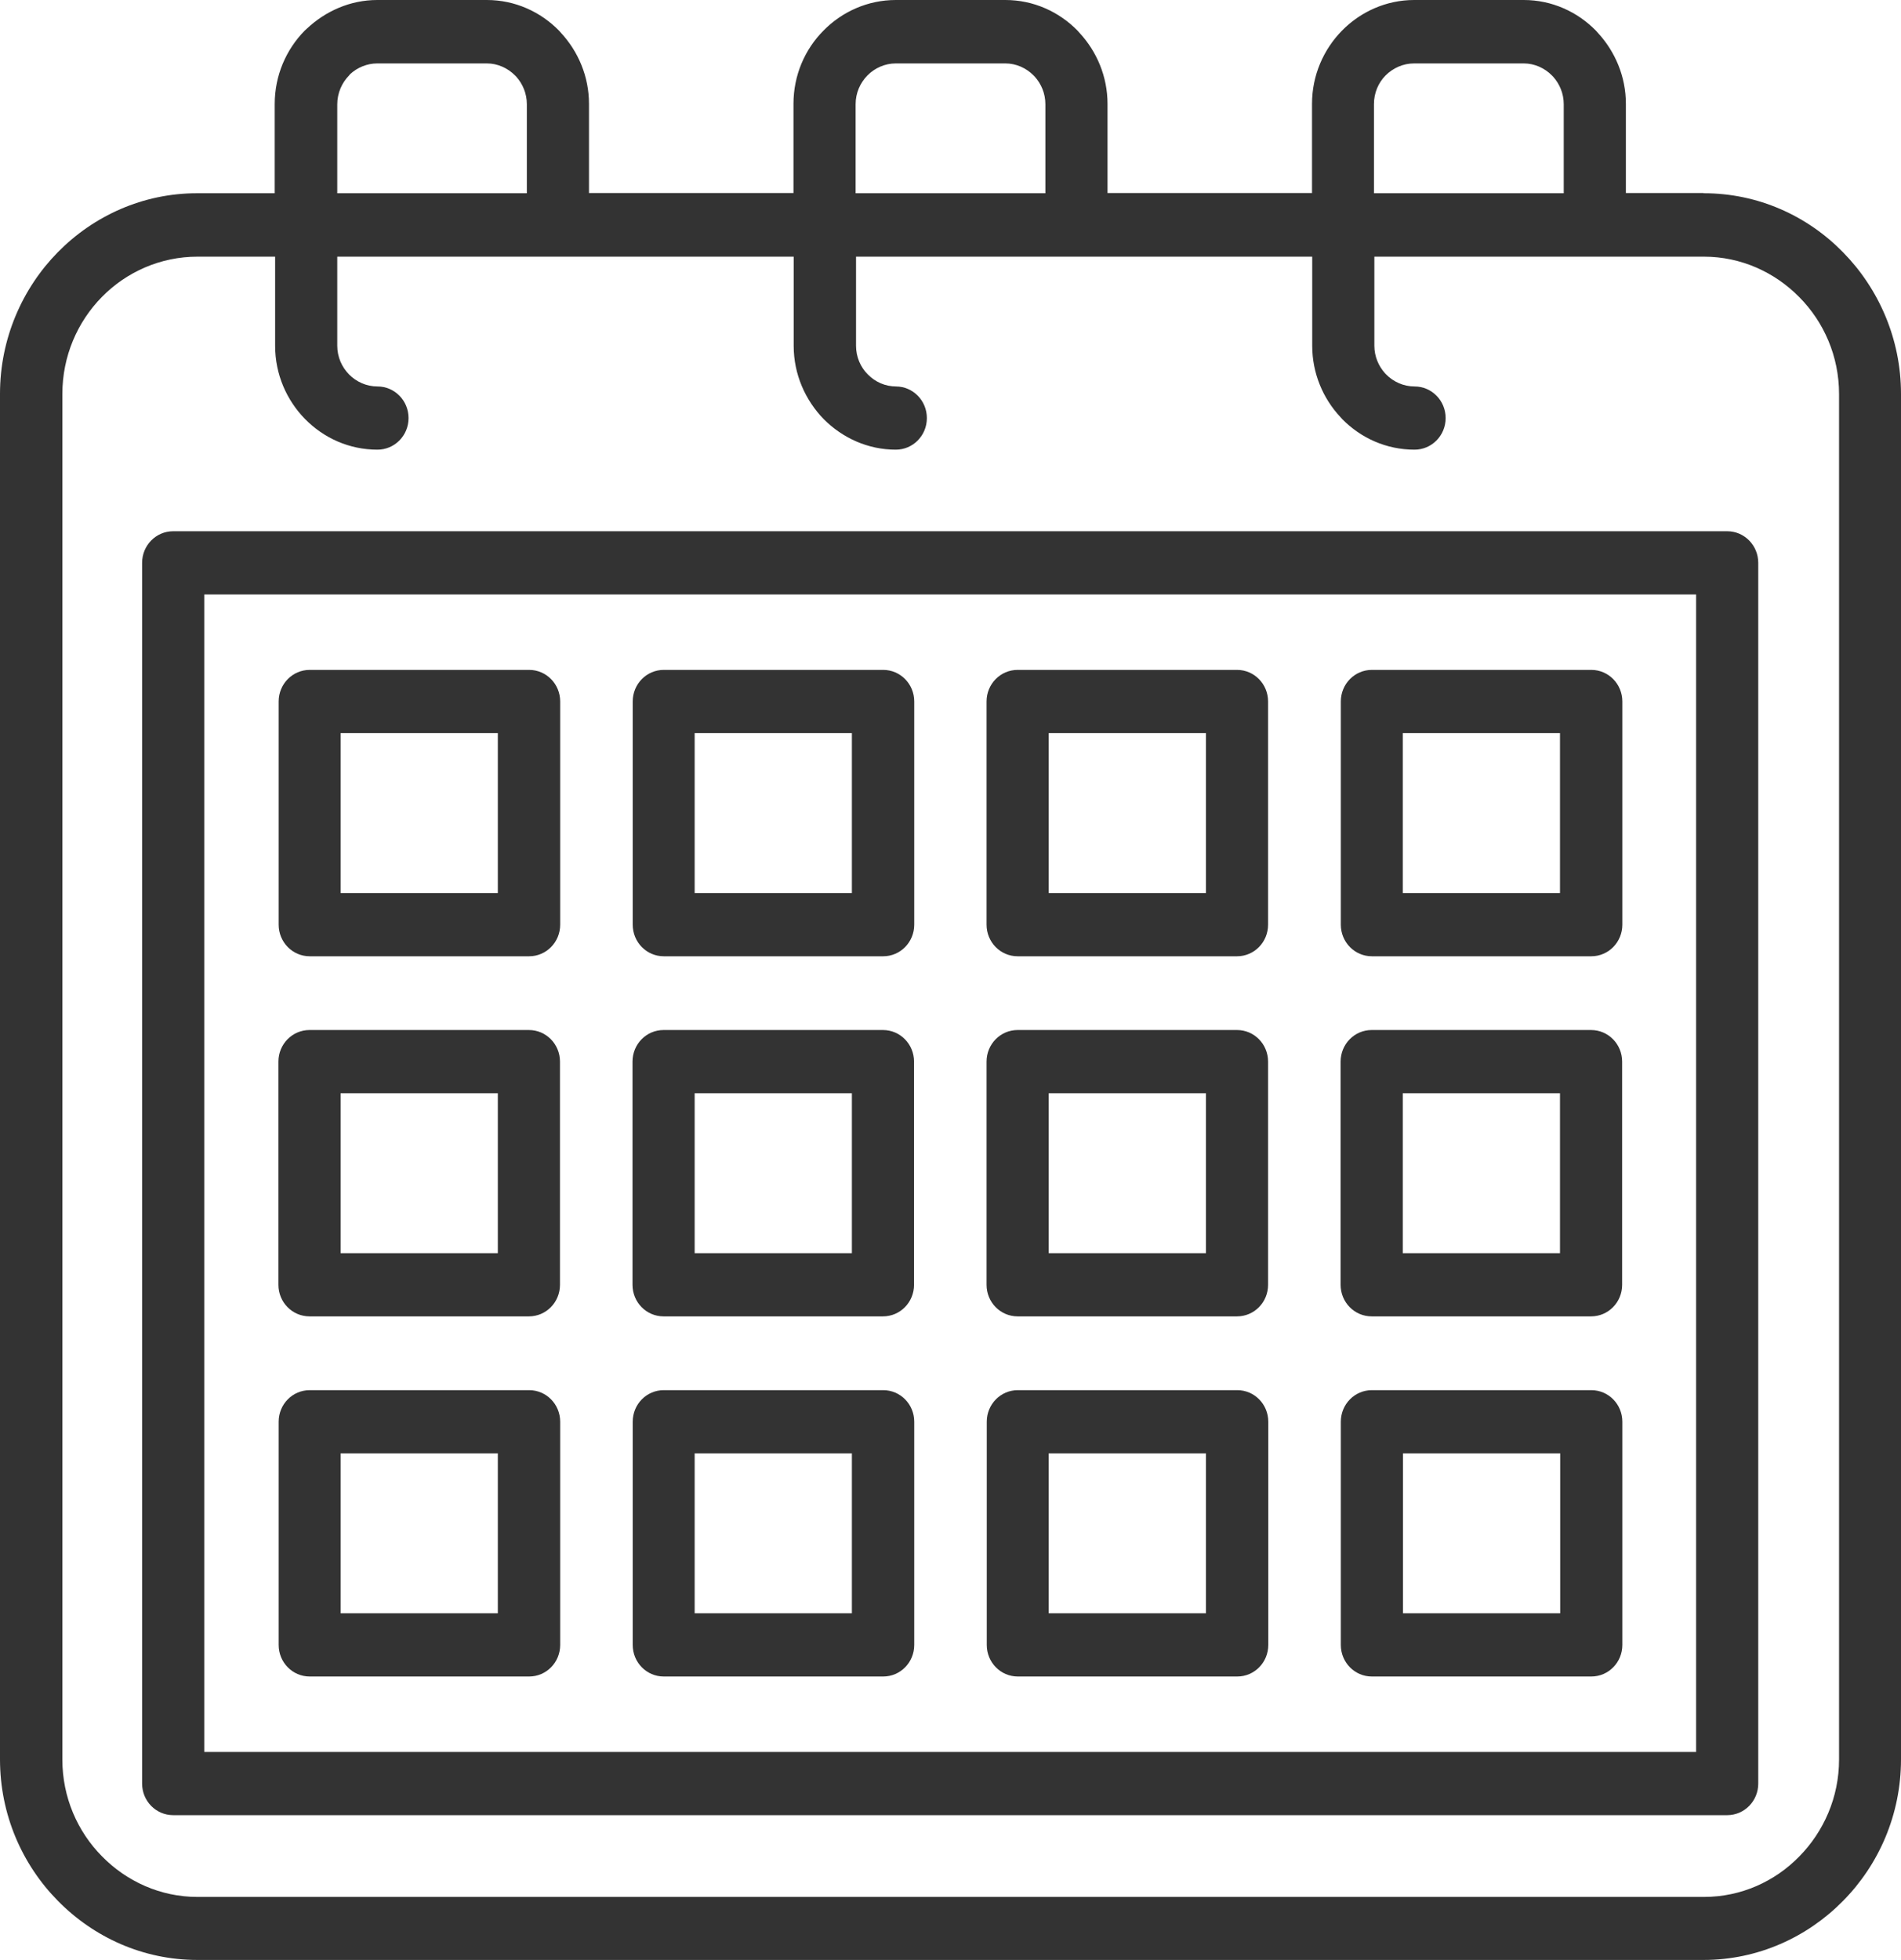 <svg width="65" height="67" viewBox="0 0 65 67" fill="none" xmlns="http://www.w3.org/2000/svg">
<path d="M58.256 6.606C60.112 6.606 61.798 7.376 63.017 8.623C64.235 9.862 65 11.583 65 13.463V60.142C65 62.03 64.242 63.744 63.017 64.983C61.798 66.222 60.105 67 58.256 67H6.744C4.895 67 3.209 66.229 1.983 64.983C0.758 63.744 0 62.03 0 60.142V13.463C0 11.583 0.758 9.862 1.976 8.623C3.202 7.376 4.888 6.606 6.737 6.606H9.393V3.559C9.393 2.579 9.783 1.693 10.42 1.045L10.491 0.98C11.129 0.382 11.971 0 12.899 0H16.647C17.61 0 18.481 0.403 19.112 1.045L19.176 1.117C19.771 1.758 20.139 2.615 20.139 3.551V6.598H27.131V3.551C27.131 2.572 27.52 1.686 28.158 1.045C28.788 0.403 29.666 0 30.63 0H34.377C35.341 0 36.212 0.403 36.842 1.045L36.906 1.117C37.501 1.758 37.869 2.615 37.869 3.551V6.598H44.861V3.551C44.861 2.572 45.258 1.686 45.888 1.045C46.519 0.403 47.397 0 48.353 0H52.101C53.064 0 53.935 0.403 54.566 1.045L54.63 1.117C55.224 1.758 55.593 2.615 55.593 3.551V6.598H58.249V6.613L58.256 6.606ZM29.256 6.606H35.744V3.559C35.744 3.198 35.603 2.867 35.383 2.622L35.341 2.579C35.093 2.327 34.745 2.168 34.377 2.168H30.63C30.255 2.168 29.907 2.327 29.659 2.579C29.412 2.831 29.256 3.177 29.256 3.559V6.606ZM30.63 13.211C31.218 13.211 31.692 13.694 31.692 14.292C31.692 14.89 31.218 15.372 30.63 15.372C29.674 15.372 28.802 14.969 28.165 14.328C27.534 13.68 27.138 12.793 27.138 11.821V8.774H11.532V11.821C11.532 12.203 11.688 12.549 11.936 12.801C12.184 13.053 12.531 13.211 12.906 13.211C13.494 13.211 13.969 13.694 13.969 14.292C13.969 14.89 13.494 15.372 12.906 15.372C11.943 15.372 11.072 14.976 10.434 14.328C9.804 13.687 9.407 12.801 9.407 11.821V8.774H6.751C5.483 8.774 4.321 9.3 3.485 10.15C2.649 11 2.132 12.174 2.132 13.471V60.149C2.132 61.439 2.649 62.613 3.492 63.463C4.328 64.313 5.483 64.846 6.751 64.846H58.263C59.531 64.846 60.686 64.32 61.522 63.463C62.358 62.613 62.882 61.439 62.882 60.149V13.471C62.882 12.181 62.365 11.007 61.522 10.157C60.686 9.307 59.531 8.774 58.263 8.774H46.993V11.821C46.993 12.181 47.135 12.512 47.355 12.757L47.397 12.801C47.645 13.053 47.992 13.211 48.367 13.211C48.955 13.211 49.43 13.694 49.43 14.292C49.43 14.89 48.955 15.372 48.367 15.372C47.404 15.372 46.533 14.976 45.895 14.328L45.831 14.256C45.236 13.622 44.868 12.757 44.868 11.821V8.774H29.27V11.821C29.27 12.203 29.426 12.556 29.674 12.801C29.929 13.06 30.269 13.211 30.644 13.211H30.63ZM11.525 6.606H18.014V3.559C18.014 3.198 17.872 2.867 17.653 2.622L17.61 2.579C17.362 2.327 17.015 2.168 16.647 2.168H12.899C12.545 2.168 12.212 2.312 11.971 2.536L11.936 2.579C11.688 2.831 11.532 3.184 11.532 3.566V6.613L11.525 6.606ZM46.908 47.522H54.41C54.998 47.522 55.472 48.004 55.472 48.602V56.231C55.472 56.829 54.998 57.311 54.41 57.311H46.908C46.32 57.311 45.846 56.829 45.846 56.231V48.602C45.846 48.004 46.32 47.522 46.908 47.522ZM53.347 49.683H47.971V55.15H53.347V49.683ZM10.59 47.522H18.092C18.68 47.522 19.154 48.004 19.154 48.602V56.231C19.154 56.829 18.68 57.311 18.092 57.311H10.59C10.002 57.311 9.528 56.829 9.528 56.231V48.602C9.528 48.004 10.002 47.522 10.59 47.522ZM17.022 49.683H11.646V55.15H17.022V49.683ZM22.696 47.522H30.198C30.786 47.522 31.26 48.004 31.26 48.602V56.231C31.26 56.829 30.786 57.311 30.198 57.311H22.696C22.108 57.311 21.634 56.829 21.634 56.231V48.602C21.634 48.004 22.108 47.522 22.696 47.522ZM29.128 49.683H23.752V55.15H29.128V49.683ZM34.802 47.522H42.304C42.892 47.522 43.366 48.004 43.366 48.602V56.231C43.366 56.829 42.892 57.311 42.304 57.311H34.802C34.214 57.311 33.74 56.829 33.74 56.231V48.602C33.74 48.004 34.214 47.522 34.802 47.522ZM41.234 49.683H35.858V55.15H41.234V49.683ZM46.908 22.9H54.41C54.998 22.9 55.472 23.383 55.472 23.98V31.609C55.472 32.207 54.998 32.69 54.41 32.69H46.908C46.32 32.69 45.846 32.207 45.846 31.609V23.98C45.846 23.383 46.32 22.9 46.908 22.9ZM53.34 25.061H47.964V30.529H53.34V25.061ZM10.59 22.9H18.092C18.68 22.9 19.154 23.383 19.154 23.98V31.609C19.154 32.207 18.68 32.69 18.092 32.69H10.59C10.002 32.69 9.528 32.207 9.528 31.609V23.98C9.528 23.383 10.002 22.9 10.59 22.9ZM17.022 25.061H11.646V30.529H17.022V25.061ZM22.696 22.9H30.198C30.786 22.9 31.26 23.383 31.26 23.98V31.609C31.26 32.207 30.786 32.69 30.198 32.69H22.696C22.108 32.69 21.634 32.207 21.634 31.609V23.98C21.634 23.383 22.108 22.9 22.696 22.9ZM29.128 25.061H23.752V30.529H29.128V25.061ZM34.795 22.9H42.297C42.885 22.9 43.359 23.383 43.359 23.98V31.609C43.359 32.207 42.885 32.69 42.297 32.69H34.795C34.207 32.69 33.733 32.207 33.733 31.609V23.98C33.733 23.383 34.207 22.9 34.795 22.9ZM41.234 25.061H35.858V30.529H41.234V25.061ZM46.901 35.211H54.403C54.991 35.211 55.465 35.694 55.465 36.291V43.92C55.465 44.518 54.991 45 54.403 45H46.901C46.313 45 45.839 44.518 45.839 43.92V36.291C45.839 35.694 46.313 35.211 46.901 35.211ZM53.34 37.372H47.964V42.839H53.34V37.372ZM10.583 35.211H18.085C18.673 35.211 19.147 35.694 19.147 36.291V43.92C19.147 44.518 18.673 45 18.085 45H10.583C9.995 45 9.52 44.518 9.52 43.92V36.291C9.52 35.694 9.995 35.211 10.583 35.211ZM17.022 37.372H11.646V42.839H17.022V37.372ZM22.689 35.211H30.191C30.779 35.211 31.253 35.694 31.253 36.291V43.92C31.253 44.518 30.779 45 30.191 45H22.689C22.101 45 21.627 44.518 21.627 43.92V36.291C21.627 35.694 22.101 35.211 22.689 35.211ZM29.128 37.372H23.752V42.839H29.128V37.372ZM34.795 35.211H42.297C42.885 35.211 43.359 35.694 43.359 36.291V43.92C43.359 44.518 42.885 45 42.297 45H34.795C34.207 45 33.733 44.518 33.733 43.92V36.291C33.733 35.694 34.207 35.211 34.795 35.211ZM41.234 37.372H35.858V42.839H41.234V37.372ZM46.979 6.606H53.468V3.559C53.468 3.198 53.326 2.867 53.106 2.622L53.064 2.579C52.816 2.327 52.469 2.168 52.101 2.168H48.353C47.971 2.168 47.631 2.327 47.376 2.579C47.128 2.831 46.979 3.177 46.979 3.559V6.606ZM5.922 18.16H59.057C59.645 18.16 60.119 18.643 60.119 19.241V60.971C60.119 61.569 59.645 62.051 59.057 62.051H5.922C5.334 62.051 4.859 61.569 4.859 60.971V19.241C4.859 18.643 5.334 18.16 5.922 18.16ZM57.994 20.321H6.985V59.89H57.994V20.321Z" fill="#333333"/>
</svg>

